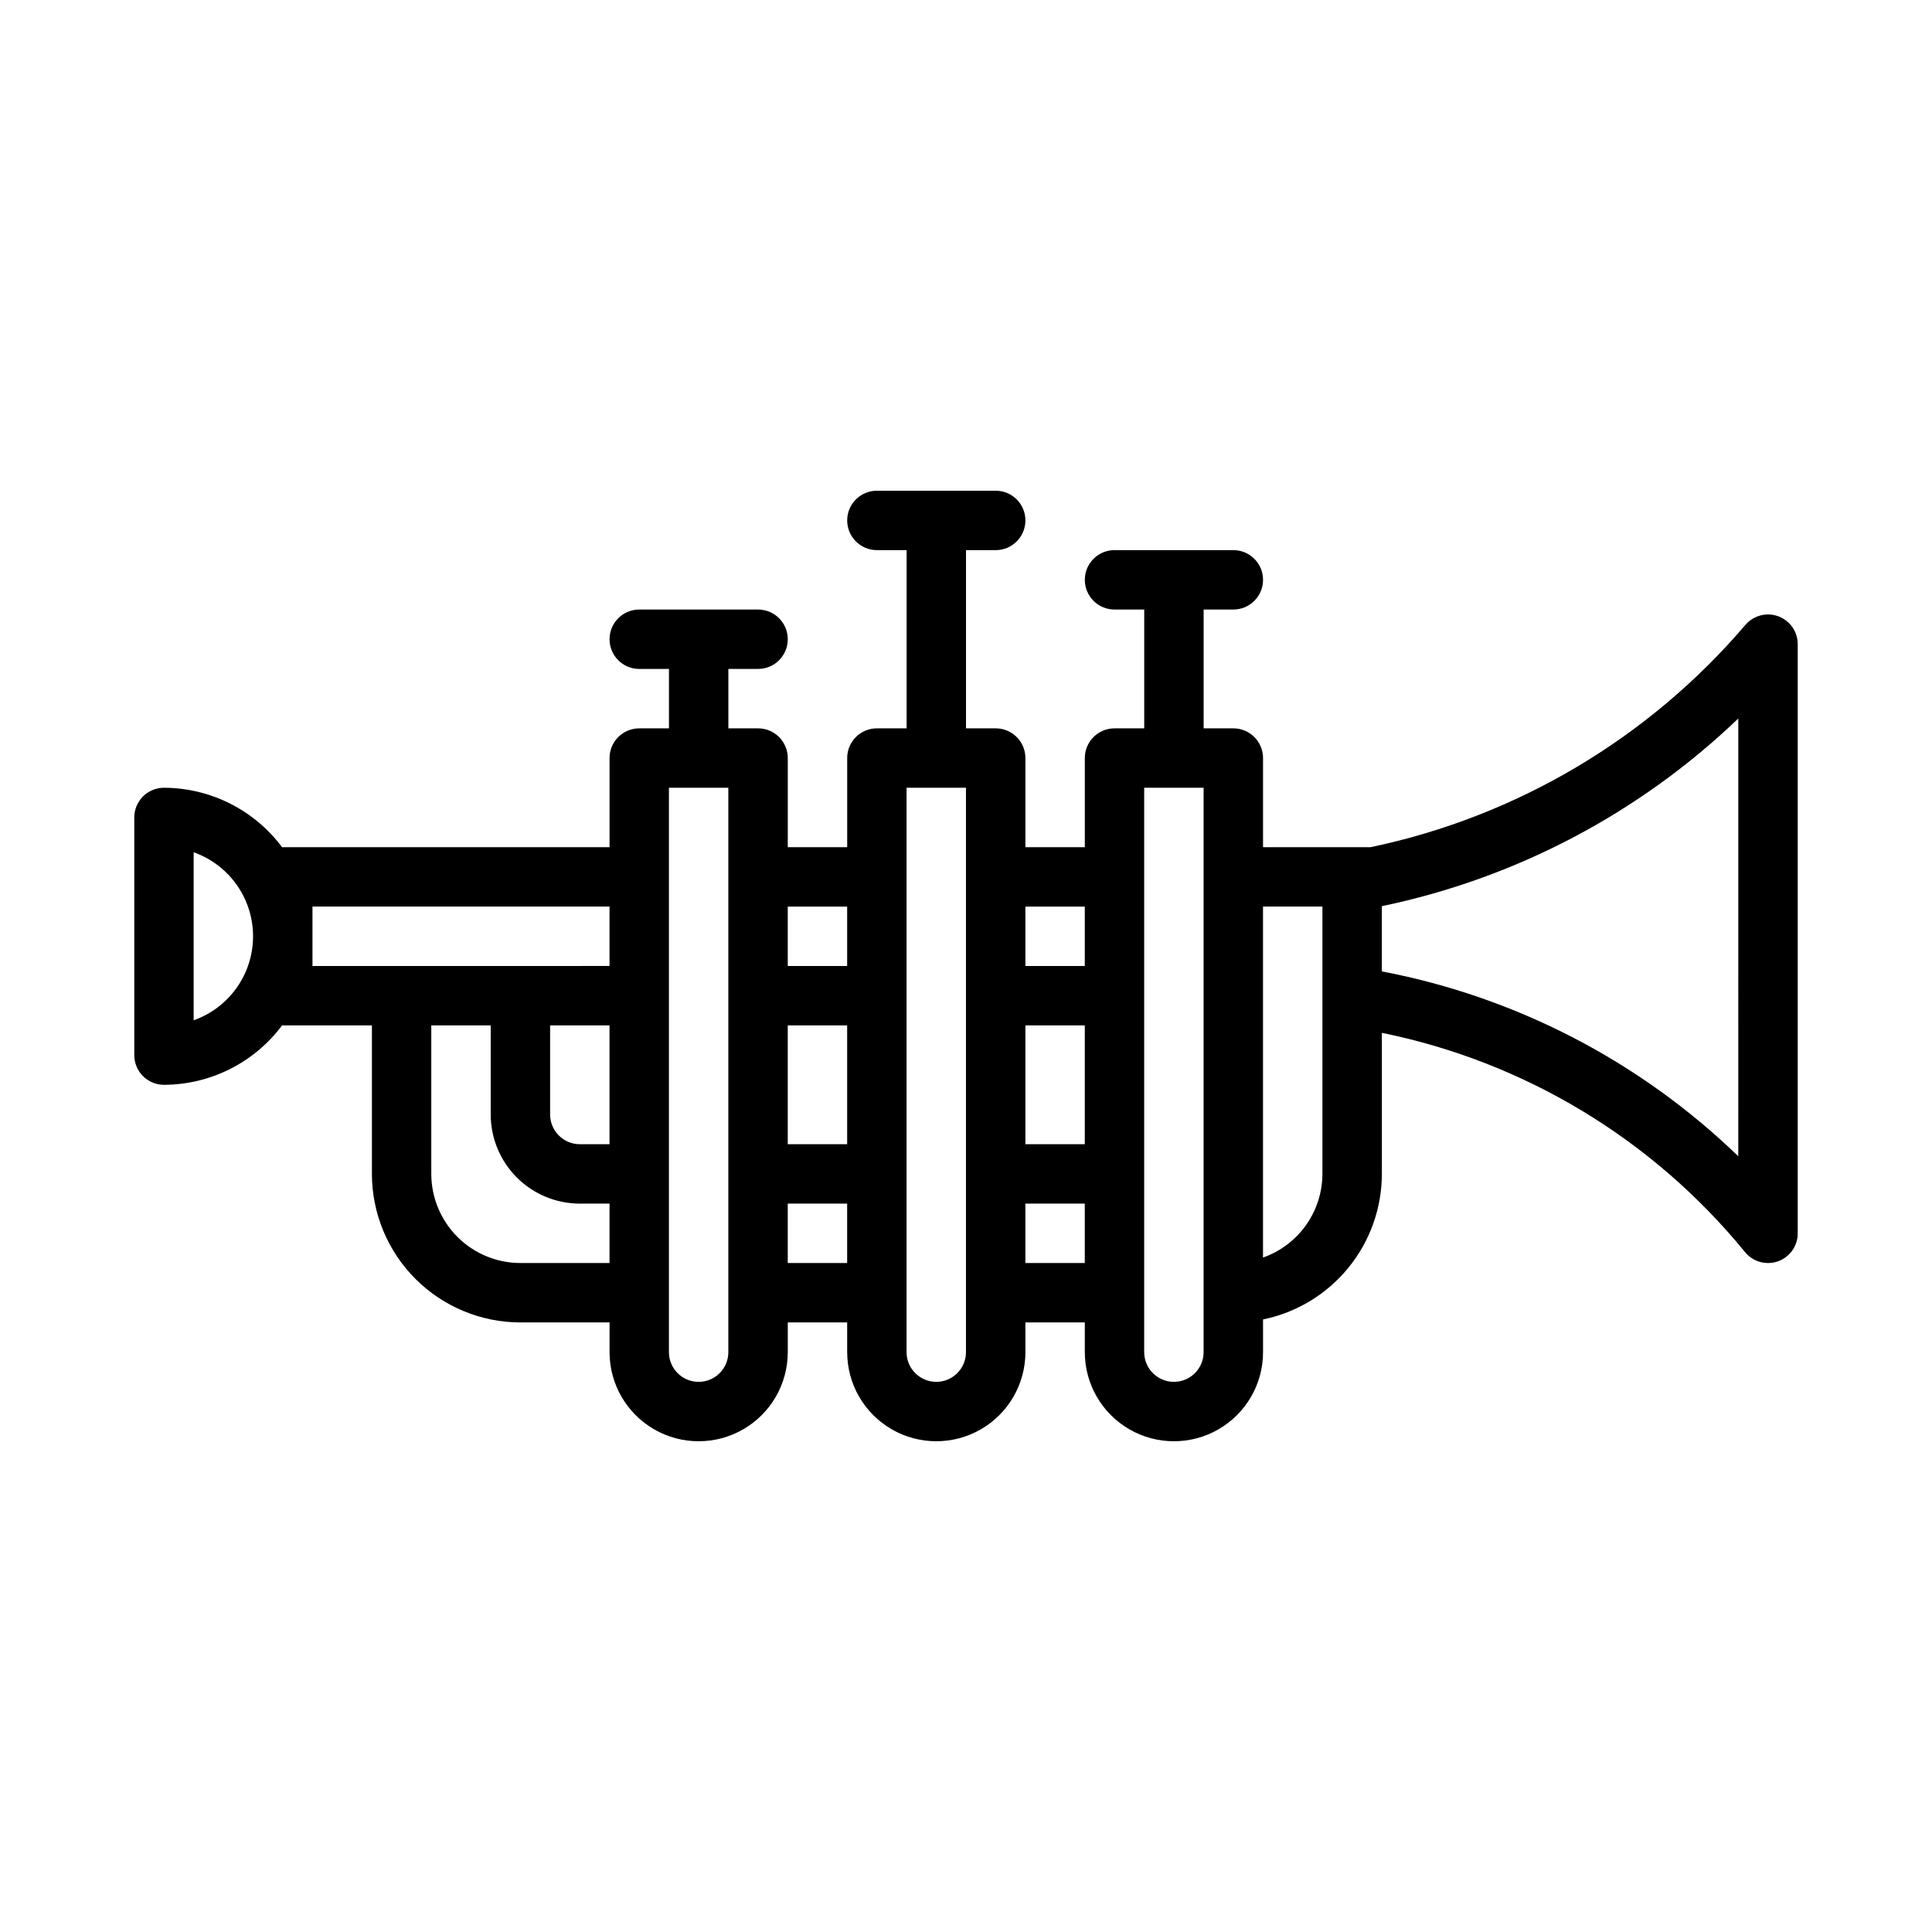 <?xml version="1.0" encoding="UTF-8"?>
<!-- Uploaded to: SVG Repo, www.svgrepo.com, Generator: SVG Repo Mixer Tools -->
<svg fill="#000000" width="800px" height="800px" version="1.1" viewBox="144 144 512 512" xmlns="http://www.w3.org/2000/svg">
 <path d="m615.29 307.33c-3.082-1.137-6.547-0.25-8.703 2.231-25.676 30.105-60.617 50.836-99.344 58.949h-28.523v-23.617c0-2.09-0.828-4.09-2.305-5.566-1.477-1.477-3.481-2.309-5.566-2.305h-7.871v-31.488h7.871c4.348 0 7.871-3.523 7.871-7.871 0-4.348-3.523-7.875-7.871-7.875h-31.488c-4.348 0-7.871 3.527-7.871 7.875 0 4.348 3.523 7.871 7.871 7.871h7.871v31.488h-7.871c-2.09-0.004-4.094 0.828-5.57 2.305-1.477 1.477-2.305 3.477-2.301 5.566v23.617h-15.746v-23.617c0-2.09-0.828-4.09-2.305-5.566s-3.481-2.309-5.566-2.305h-7.871v-47.234h7.871c4.348 0 7.871-3.523 7.871-7.871 0-4.348-3.523-7.871-7.871-7.871h-31.488c-4.348 0-7.871 3.523-7.871 7.871 0 4.348 3.523 7.871 7.871 7.871h7.871v47.23h-7.871v0.004c-2.09-0.004-4.09 0.828-5.566 2.305-1.477 1.477-2.309 3.477-2.305 5.566v23.617h-15.746v-23.617c0.004-2.09-0.828-4.09-2.305-5.566-1.477-1.477-3.477-2.309-5.566-2.305h-7.871v-15.746h7.871c4.348 0 7.871-3.523 7.871-7.871s-3.523-7.871-7.871-7.871h-31.488c-4.348 0-7.871 3.523-7.871 7.871s3.523 7.871 7.871 7.871h7.871v15.742h-7.871v0.004c-2.09-0.004-4.09 0.828-5.566 2.305-1.477 1.477-2.309 3.477-2.305 5.566v23.617h-86.594l-0.172 0.035h0.004c-7.375-9.898-18.977-15.746-31.32-15.781-2.086 0-4.09 0.828-5.566 2.305-1.477 1.477-2.305 3.481-2.305 5.566v62.977c0 2.09 0.828 4.094 2.305 5.57 1.477 1.477 3.481 2.305 5.566 2.305 12.344-0.039 23.945-5.883 31.32-15.781l0.168 0.035h23.617v39.359c0.012 10.438 4.16 20.441 11.539 27.82s17.387 11.531 27.82 11.539h23.617v7.875c0 8.438 4.5 16.23 11.809 20.449 7.305 4.219 16.309 4.219 23.613 0 7.309-4.219 11.809-12.012 11.809-20.449v-7.875h15.742v7.871l0.004 0.004c0 8.438 4.5 16.23 11.809 20.449 7.305 4.219 16.309 4.219 23.613 0 7.309-4.219 11.809-12.012 11.809-20.449v-7.875h15.742v7.871l0.004 0.004c0 8.438 4.5 16.23 11.805 20.449 7.309 4.219 16.312 4.219 23.617 0 7.309-4.219 11.809-12.012 11.809-20.449v-8.668c8.883-1.824 16.867-6.656 22.602-13.684 5.738-7.023 8.875-15.812 8.887-24.883v-37.387c37.816 7.672 71.812 28.191 96.219 58.082 1.488 1.852 3.742 2.926 6.117 2.922 0.895-0.004 1.781-0.156 2.629-0.445 3.144-1.117 5.242-4.09 5.242-7.426v-156.13c0-3.289-2.043-6.234-5.125-7.383zm-199.55 108.41h15.742v31.488h-15.742zm15.742-31.488v15.742l-15.742 0.004v-15.746zm-78.719 31.488h15.742v31.488h-15.742zm15.742-31.488v15.742l-15.742 0.004v-15.746zm-78.719 31.488h15.742v31.488h-7.867c-4.348-0.004-7.867-3.527-7.875-7.871zm-94.465-1.352v-44.527c6.18 2.184 11.172 6.836 13.785 12.844 2.613 6.008 2.613 12.832 0 18.84s-7.606 10.66-13.785 12.844zm31.488-30.137h78.719v15.742l-78.719 0.004zm55.105 94.465c-6.262-0.008-12.266-2.496-16.691-6.926-4.426-4.426-6.918-10.43-6.926-16.691v-39.359h15.746v23.617c0.008 6.262 2.496 12.262 6.922 16.691 4.43 4.426 10.434 6.918 16.695 6.926h7.871v15.742zm55.105 23.617c0 4.348-3.527 7.871-7.875 7.871-4.348 0-7.871-3.523-7.871-7.871v-149.57h15.742v149.57zm15.742-23.617v-15.742h15.742v15.742zm47.23 23.617h0.004c0 4.348-3.527 7.871-7.875 7.871s-7.871-3.523-7.871-7.871v-149.57h15.742zm15.746-23.617v-15.742h15.742v15.742zm47.23 23.617h0.004c0 4.348-3.527 7.871-7.875 7.871-4.348 0-7.871-3.523-7.871-7.871v-149.57h15.742zm31.488-47.23v-0.004c-0.012 4.867-1.535 9.613-4.352 13.582-2.82 3.969-6.801 6.969-11.391 8.586v-93.016h15.742zm110.21-4.676h0.004c-26.051-25.18-58.879-42.207-94.465-49v-17.281c35.531-7.394 68.262-24.629 94.465-49.738z"/>
</svg>
